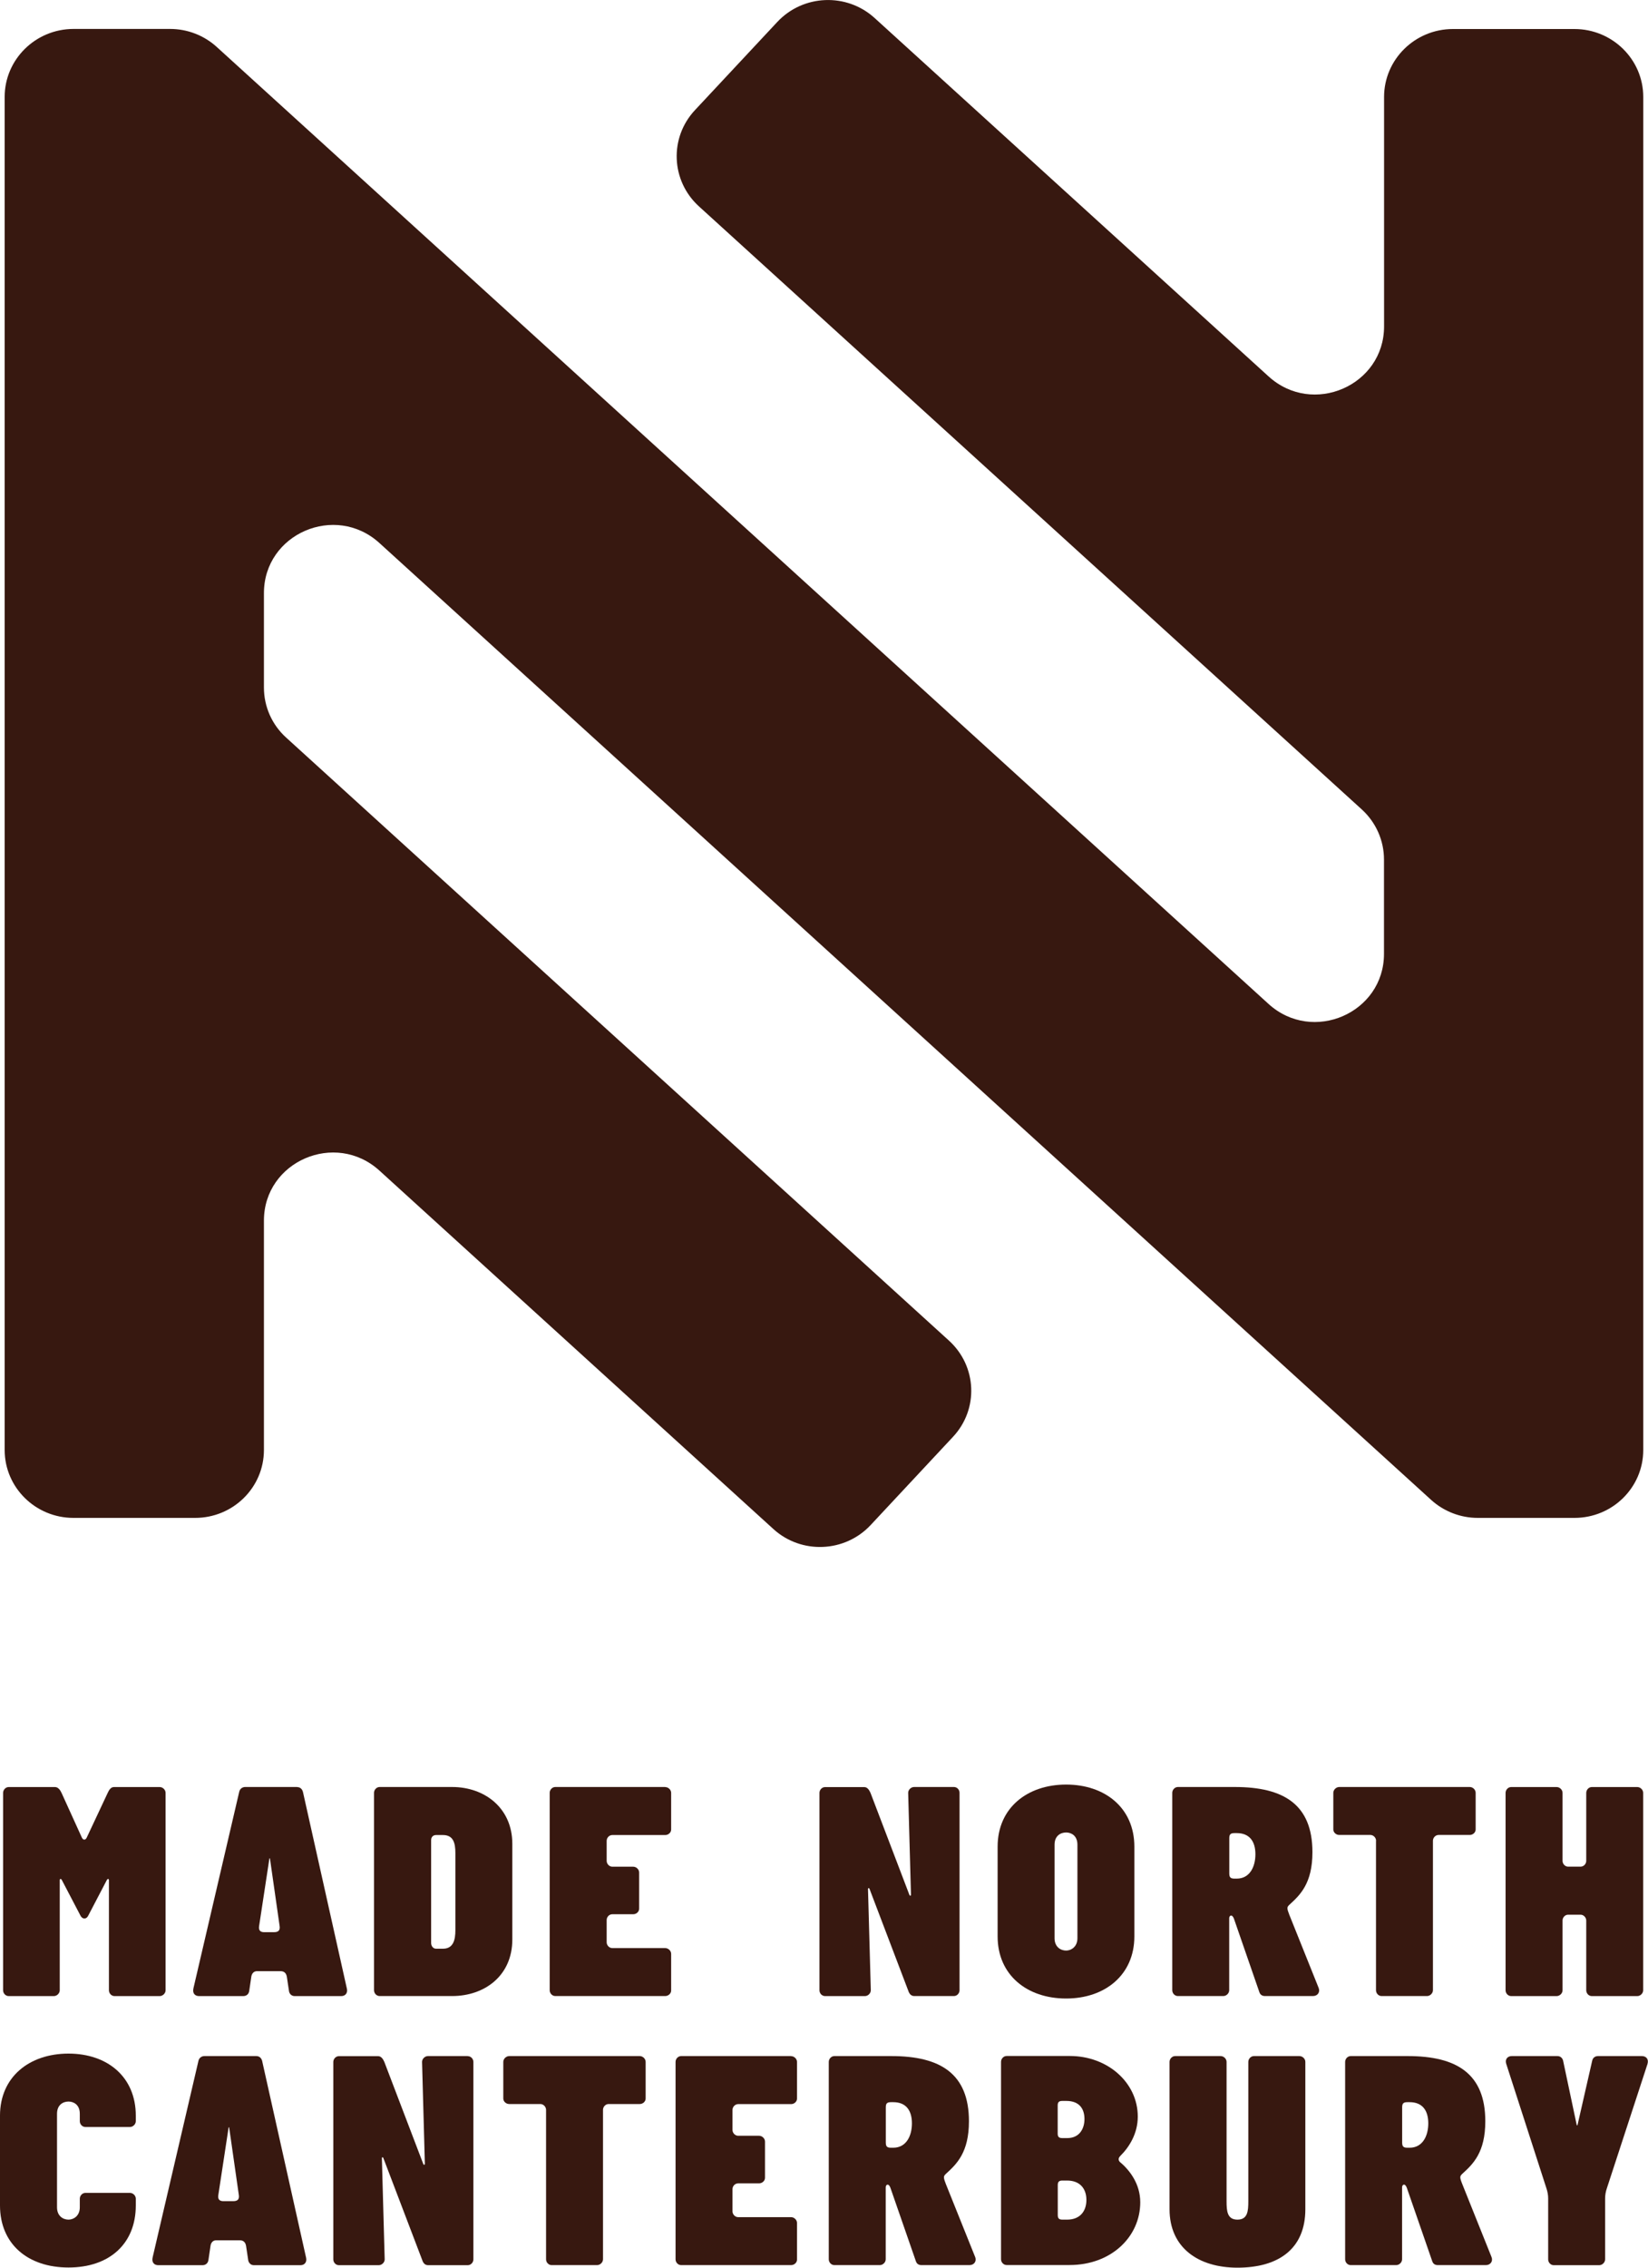 <svg width="40" height="55" viewBox="0 0 40 55" fill="none" xmlns="http://www.w3.org/2000/svg">
<g clip-path="url(#clip0_207_51)">
<path d="M0.211 48.413H1.307C1.382 48.413 1.45 48.346 1.45 48.272V45.602C1.45 45.559 1.488 45.566 1.503 45.602L1.956 46.467C2.001 46.55 2.093 46.556 2.139 46.467L2.591 45.602C2.606 45.566 2.644 45.559 2.644 45.602V48.272C2.644 48.347 2.704 48.413 2.78 48.413H3.875C3.951 48.413 4.019 48.346 4.019 48.272V43.485C4.019 43.409 3.951 43.343 3.875 43.343H2.765C2.689 43.343 2.644 43.419 2.614 43.485L2.106 44.567C2.076 44.635 2.016 44.635 1.986 44.567L1.494 43.485C1.463 43.417 1.411 43.343 1.335 43.343H0.211C0.136 43.343 0.075 43.411 0.075 43.485V48.272C0.075 48.347 0.136 48.413 0.211 48.413Z" fill="#371810"/>
<path d="M7.211 43.342H5.95C5.882 43.342 5.821 43.387 5.806 43.46L4.696 48.22C4.665 48.346 4.733 48.413 4.831 48.413H5.904C5.972 48.413 6.033 48.376 6.048 48.295L6.101 47.935C6.116 47.855 6.168 47.809 6.236 47.809H6.812C6.902 47.809 6.947 47.862 6.962 47.943L7.015 48.295C7.023 48.348 7.068 48.413 7.151 48.413H8.284C8.382 48.413 8.443 48.338 8.42 48.235L7.355 43.47C7.34 43.402 7.294 43.344 7.211 43.344V43.342ZM6.651 46.863H6.41C6.319 46.863 6.272 46.818 6.289 46.714L6.538 45.081C6.538 45.066 6.553 45.066 6.553 45.081L6.787 46.714C6.802 46.818 6.757 46.863 6.651 46.863Z" fill="#371810"/>
<path d="M12.435 44.721C12.435 43.85 11.762 43.342 10.975 43.342H9.214C9.139 43.342 9.078 43.41 9.078 43.483V48.27C9.078 48.346 9.139 48.412 9.214 48.412H10.975C11.762 48.412 12.435 47.919 12.435 47.04V44.719V44.721ZM11.053 46.816C11.053 47.055 11 47.264 10.751 47.264H10.585C10.51 47.264 10.464 47.196 10.464 47.123V44.633C10.464 44.557 10.51 44.507 10.585 44.507H10.751C11 44.507 11.053 44.693 11.053 44.945V46.818V46.816Z" fill="#371810"/>
<path d="M16.146 43.342H13.478C13.402 43.342 13.342 43.41 13.342 43.483V48.27C13.342 48.346 13.402 48.412 13.478 48.412H16.146C16.222 48.412 16.29 48.351 16.29 48.278V47.39C16.29 47.315 16.222 47.249 16.146 47.249H14.862C14.787 47.249 14.725 47.181 14.725 47.108V46.569C14.725 46.494 14.785 46.428 14.862 46.428H15.369C15.445 46.428 15.513 46.368 15.513 46.294V45.416C15.513 45.34 15.445 45.275 15.369 45.275H14.862C14.787 45.275 14.725 45.207 14.725 45.133V44.648C14.725 44.574 14.785 44.507 14.862 44.507H16.146C16.222 44.507 16.29 44.447 16.29 44.373V43.485C16.29 43.41 16.222 43.344 16.146 43.344V43.342Z" fill="#371810"/>
<path d="M21.136 48.27L21.068 45.816C21.068 45.794 21.091 45.779 21.106 45.816L22.058 48.316C22.089 48.383 22.134 48.412 22.194 48.412H23.154C23.23 48.412 23.29 48.344 23.29 48.27V43.483C23.29 43.408 23.23 43.342 23.154 43.342H22.187C22.111 43.342 22.043 43.41 22.043 43.483L22.111 45.952C22.111 45.99 22.081 45.982 22.073 45.959L21.129 43.485C21.099 43.417 21.053 43.344 20.978 43.344H20.026C19.95 43.344 19.89 43.411 19.89 43.485V48.272C19.89 48.348 19.95 48.413 20.026 48.413H20.993C21.068 48.413 21.136 48.346 21.136 48.272V48.27Z" fill="#371810"/>
<path d="M25.877 48.472C26.822 48.472 27.533 47.898 27.533 46.966V44.789C27.533 43.85 26.822 43.283 25.877 43.283C24.932 43.283 24.214 43.85 24.214 44.789V46.966C24.214 47.9 24.925 48.472 25.877 48.472ZM25.596 44.742C25.596 44.526 25.741 44.445 25.877 44.445C25.998 44.445 26.151 44.518 26.151 44.742V47.01C26.151 47.218 25.998 47.309 25.877 47.309C25.741 47.309 25.596 47.218 25.596 47.01V44.742Z" fill="#371810"/>
<path d="M31.288 46.422C31.227 46.272 31.242 46.251 31.295 46.199C31.559 45.959 31.855 45.677 31.855 44.923C31.855 43.767 31.159 43.342 29.973 43.342H28.589C28.514 43.342 28.453 43.41 28.453 43.483V48.27C28.453 48.346 28.514 48.412 28.589 48.412H29.692C29.768 48.412 29.835 48.344 29.835 48.27V46.526C29.835 46.458 29.903 46.415 29.949 46.533L30.569 48.323C30.592 48.383 30.637 48.412 30.705 48.412H31.868C31.982 48.412 32.049 48.316 32.004 48.21L31.286 46.421L31.288 46.422ZM30.018 45.564H29.966C29.867 45.564 29.837 45.534 29.837 45.436V44.586C29.837 44.49 29.867 44.46 29.966 44.46H30.018C30.335 44.46 30.471 44.669 30.471 44.973C30.471 45.278 30.333 45.564 30.018 45.564Z" fill="#371810"/>
<path d="M33.398 44.646V48.27C33.398 48.346 33.458 48.412 33.533 48.412H34.637C34.712 48.412 34.78 48.344 34.78 48.27V44.646C34.78 44.573 34.84 44.505 34.918 44.505H35.674C35.749 44.505 35.817 44.445 35.817 44.371V43.483C35.817 43.408 35.749 43.342 35.674 43.342H32.506C32.43 43.342 32.362 43.41 32.362 43.483V44.371C32.362 44.445 32.43 44.505 32.506 44.505H33.262C33.337 44.505 33.4 44.573 33.4 44.646H33.398Z" fill="#371810"/>
<path d="M36.679 48.413H37.782C37.858 48.413 37.926 48.346 37.926 48.272V46.58C37.926 46.505 37.986 46.439 38.061 46.439H38.363C38.438 46.439 38.501 46.507 38.501 46.58V48.272C38.501 48.347 38.561 48.413 38.636 48.413H39.74C39.815 48.413 39.883 48.346 39.883 48.272V43.485C39.883 43.409 39.815 43.343 39.74 43.343H38.636C38.561 43.343 38.501 43.411 38.501 43.485V45.133C38.501 45.207 38.44 45.274 38.363 45.274H38.061C37.986 45.274 37.926 45.207 37.926 45.133V43.485C37.926 43.409 37.858 43.343 37.782 43.343H36.679C36.604 43.343 36.543 43.411 36.543 43.485V48.272C36.543 48.347 36.604 48.413 36.679 48.413Z" fill="#371810"/>
<path d="M1.663 49.808C0.711 49.808 0 50.374 0 51.313V53.491C0 54.424 0.673 54.996 1.663 54.996C2.653 54.996 3.296 54.422 3.296 53.491V53.327C3.296 53.252 3.229 53.186 3.153 53.186H2.073C1.997 53.186 1.937 53.254 1.937 53.327V53.536C1.937 53.745 1.786 53.835 1.663 53.835C1.528 53.835 1.384 53.745 1.384 53.536V51.268C1.384 51.052 1.528 50.971 1.663 50.971C1.784 50.971 1.937 51.044 1.937 51.268V51.447C1.937 51.522 1.997 51.588 2.073 51.588H3.153C3.229 51.588 3.296 51.52 3.296 51.447V51.313C3.296 50.374 2.608 49.808 1.663 49.808Z" fill="#371810"/>
<path d="M6.365 49.994C6.35 49.926 6.304 49.868 6.221 49.868H4.96C4.892 49.868 4.831 49.913 4.816 49.987L3.706 54.746C3.675 54.872 3.743 54.94 3.841 54.94H4.914C4.982 54.94 5.043 54.902 5.058 54.821L5.111 54.462C5.126 54.381 5.178 54.336 5.246 54.336H5.821C5.912 54.336 5.957 54.389 5.972 54.469L6.025 54.821C6.033 54.872 6.078 54.94 6.161 54.94H7.294C7.392 54.94 7.453 54.865 7.43 54.761L6.365 49.996V49.994ZM5.661 53.387H5.42C5.329 53.387 5.282 53.342 5.299 53.239L5.548 51.605C5.548 51.59 5.563 51.59 5.563 51.605L5.797 53.239C5.812 53.342 5.767 53.387 5.661 53.387Z" fill="#371810"/>
<path d="M11.354 49.868H10.387C10.312 49.868 10.244 49.936 10.244 50.009L10.312 52.478C10.312 52.516 10.281 52.508 10.274 52.486L9.329 50.011C9.299 49.943 9.254 49.87 9.178 49.87H8.226C8.15 49.87 8.09 49.938 8.09 50.011V54.799C8.09 54.874 8.15 54.94 8.226 54.94H9.193C9.269 54.94 9.337 54.872 9.337 54.799L9.269 52.345C9.269 52.322 9.291 52.307 9.306 52.345L10.259 54.844C10.289 54.912 10.334 54.94 10.395 54.94H11.354C11.43 54.94 11.49 54.872 11.49 54.799V50.011C11.49 49.936 11.43 49.87 11.354 49.87V49.868Z" fill="#371810"/>
<path d="M15.528 49.868H12.36C12.284 49.868 12.216 49.936 12.216 50.009V50.898C12.216 50.971 12.284 51.031 12.36 51.031H13.116C13.191 51.031 13.254 51.099 13.254 51.172V54.797C13.254 54.872 13.314 54.938 13.389 54.938H14.492C14.568 54.938 14.636 54.87 14.636 54.797V51.172C14.636 51.099 14.696 51.031 14.772 51.031H15.528C15.603 51.031 15.671 50.971 15.671 50.898V50.009C15.671 49.934 15.603 49.868 15.528 49.868Z" fill="#371810"/>
<path d="M19.201 49.868H16.533C16.457 49.868 16.397 49.936 16.397 50.009V54.797C16.397 54.872 16.457 54.938 16.533 54.938H19.201C19.277 54.938 19.345 54.878 19.345 54.804V53.916C19.345 53.841 19.277 53.775 19.201 53.775H17.917C17.842 53.775 17.779 53.707 17.779 53.634V53.096C17.779 53.02 17.84 52.955 17.917 52.955H18.424C18.5 52.955 18.568 52.894 18.568 52.821V51.942C18.568 51.867 18.5 51.801 18.424 51.801H17.917C17.842 51.801 17.779 51.733 17.779 51.66V51.174C17.779 51.101 17.84 51.033 17.917 51.033H19.201C19.277 51.033 19.345 50.973 19.345 50.899V50.011C19.345 49.936 19.277 49.87 19.201 49.87V49.868Z" fill="#371810"/>
<path d="M22.95 52.949C22.89 52.798 22.905 52.778 22.958 52.725C23.222 52.486 23.518 52.204 23.518 51.449C23.518 50.294 22.822 49.868 21.636 49.868H20.252C20.176 49.868 20.116 49.936 20.116 50.009V54.797C20.116 54.872 20.176 54.938 20.252 54.938H21.355C21.43 54.938 21.498 54.87 21.498 54.797V53.052C21.498 52.985 21.566 52.941 21.611 53.06L22.232 54.849C22.255 54.91 22.3 54.938 22.368 54.938H23.531C23.644 54.938 23.712 54.842 23.667 54.737L22.948 52.947L22.95 52.949ZM21.681 52.091H21.628C21.53 52.091 21.5 52.061 21.5 51.963V51.112C21.5 51.016 21.53 50.986 21.628 50.986H21.681C21.998 50.986 22.134 51.195 22.134 51.5C22.134 51.805 21.996 52.091 21.681 52.091Z" fill="#371810"/>
<path d="M27.192 52.448C27.146 52.403 27.131 52.352 27.192 52.29C27.41 52.074 27.616 51.746 27.616 51.336C27.616 50.51 26.882 49.866 25.968 49.866H24.433C24.357 49.866 24.297 49.934 24.297 50.007V54.795C24.297 54.87 24.357 54.936 24.433 54.936H25.96C26.973 54.936 27.676 54.249 27.676 53.414C27.676 52.973 27.427 52.646 27.192 52.444V52.448ZM25.672 51.067C25.672 50.986 25.702 50.956 25.785 50.956H25.883C26.201 50.956 26.322 51.15 26.322 51.396C26.322 51.628 26.201 51.857 25.905 51.857H25.785C25.702 51.857 25.672 51.827 25.672 51.746V51.067ZM25.9 53.835H25.787C25.704 53.835 25.674 53.805 25.674 53.722V52.999C25.674 52.917 25.704 52.887 25.787 52.887H25.9C26.224 52.887 26.369 53.096 26.369 53.357C26.369 53.619 26.224 53.835 25.9 53.835Z" fill="#371810"/>
<path d="M31.538 49.868H30.435C30.36 49.868 30.299 49.936 30.299 50.009V53.387C30.299 53.626 30.284 53.835 30.035 53.835C29.786 53.835 29.771 53.626 29.771 53.387V50.009C29.771 49.934 29.703 49.868 29.626 49.868H28.523C28.448 49.868 28.387 49.936 28.387 50.009V53.583C28.387 54.514 29.083 55 30.035 55C31.048 55 31.683 54.53 31.683 53.583V50.009C31.683 49.934 31.616 49.868 31.538 49.868Z" fill="#371810"/>
<path d="M35.483 52.949C35.423 52.798 35.438 52.778 35.491 52.725C35.755 52.486 36.051 52.204 36.051 51.449C36.051 50.294 35.355 49.868 34.169 49.868H32.785C32.709 49.868 32.649 49.936 32.649 50.009V54.797C32.649 54.872 32.709 54.938 32.785 54.938H33.888C33.964 54.938 34.031 54.87 34.031 54.797V53.052C34.031 52.985 34.099 52.941 34.145 53.06L34.765 54.849C34.788 54.91 34.833 54.938 34.901 54.938H36.064C36.178 54.938 36.245 54.842 36.2 54.737L35.482 52.947L35.483 52.949ZM34.214 52.091H34.161C34.063 52.091 34.033 52.061 34.033 51.963V51.112C34.033 51.016 34.063 50.986 34.161 50.986H34.214C34.531 50.986 34.667 51.195 34.667 51.5C34.667 51.805 34.529 52.091 34.214 52.091Z" fill="#371810"/>
<path d="M39.853 49.868H38.787C38.719 49.868 38.659 49.906 38.644 49.987L38.295 51.517C38.288 51.562 38.273 51.562 38.265 51.517L37.941 49.987C37.933 49.936 37.888 49.868 37.803 49.868H36.692C36.594 49.868 36.526 49.943 36.556 50.047L37.532 53.067C37.562 53.156 37.577 53.239 37.577 53.321V54.799C37.577 54.874 37.637 54.94 37.712 54.94H38.816C38.891 54.94 38.959 54.872 38.959 54.799V53.321C38.959 53.24 38.974 53.15 39.004 53.067L39.987 50.062C40.025 49.936 39.949 49.868 39.851 49.868H39.853Z" fill="#371810"/>
<path d="M1.786 36.815H4.735C5.659 36.815 6.406 36.078 6.406 35.167V29.606C6.406 28.168 8.139 27.419 9.21 28.392L18.77 37.084C19.448 37.702 20.506 37.658 21.132 36.989L23.131 34.849C23.758 34.179 23.714 33.136 23.035 32.517L6.945 17.889C6.6 17.577 6.406 17.137 6.406 16.675V14.385C6.406 12.947 8.139 12.197 9.21 13.171L34.737 36.379C35.046 36.659 35.45 36.815 35.87 36.815H38.214C39.138 36.815 39.885 36.078 39.885 35.167V2.352C39.885 1.442 39.136 0.704 38.214 0.704H35.265C34.343 0.704 33.594 1.443 33.594 2.352V7.915C33.594 9.353 31.861 10.104 30.79 9.129L21.229 0.437C20.55 -0.181 19.492 -0.137 18.866 0.533L16.867 2.672C16.241 3.342 16.284 4.385 16.963 5.004L33.053 19.632C33.396 19.944 33.592 20.385 33.592 20.846V23.134C33.592 24.572 31.859 25.323 30.788 24.348L5.261 1.139C4.952 0.858 4.549 0.702 4.128 0.702H1.786C0.862 0.702 0.113 1.442 0.113 2.352V35.167C0.113 36.078 0.862 36.815 1.784 36.815H1.786Z" fill="#371810"/>
</g>
<defs>
<clipPath id="clip0_207_51">
<rect width="40" height="55" fill="white"/>
</clipPath>
</defs>
</svg>
